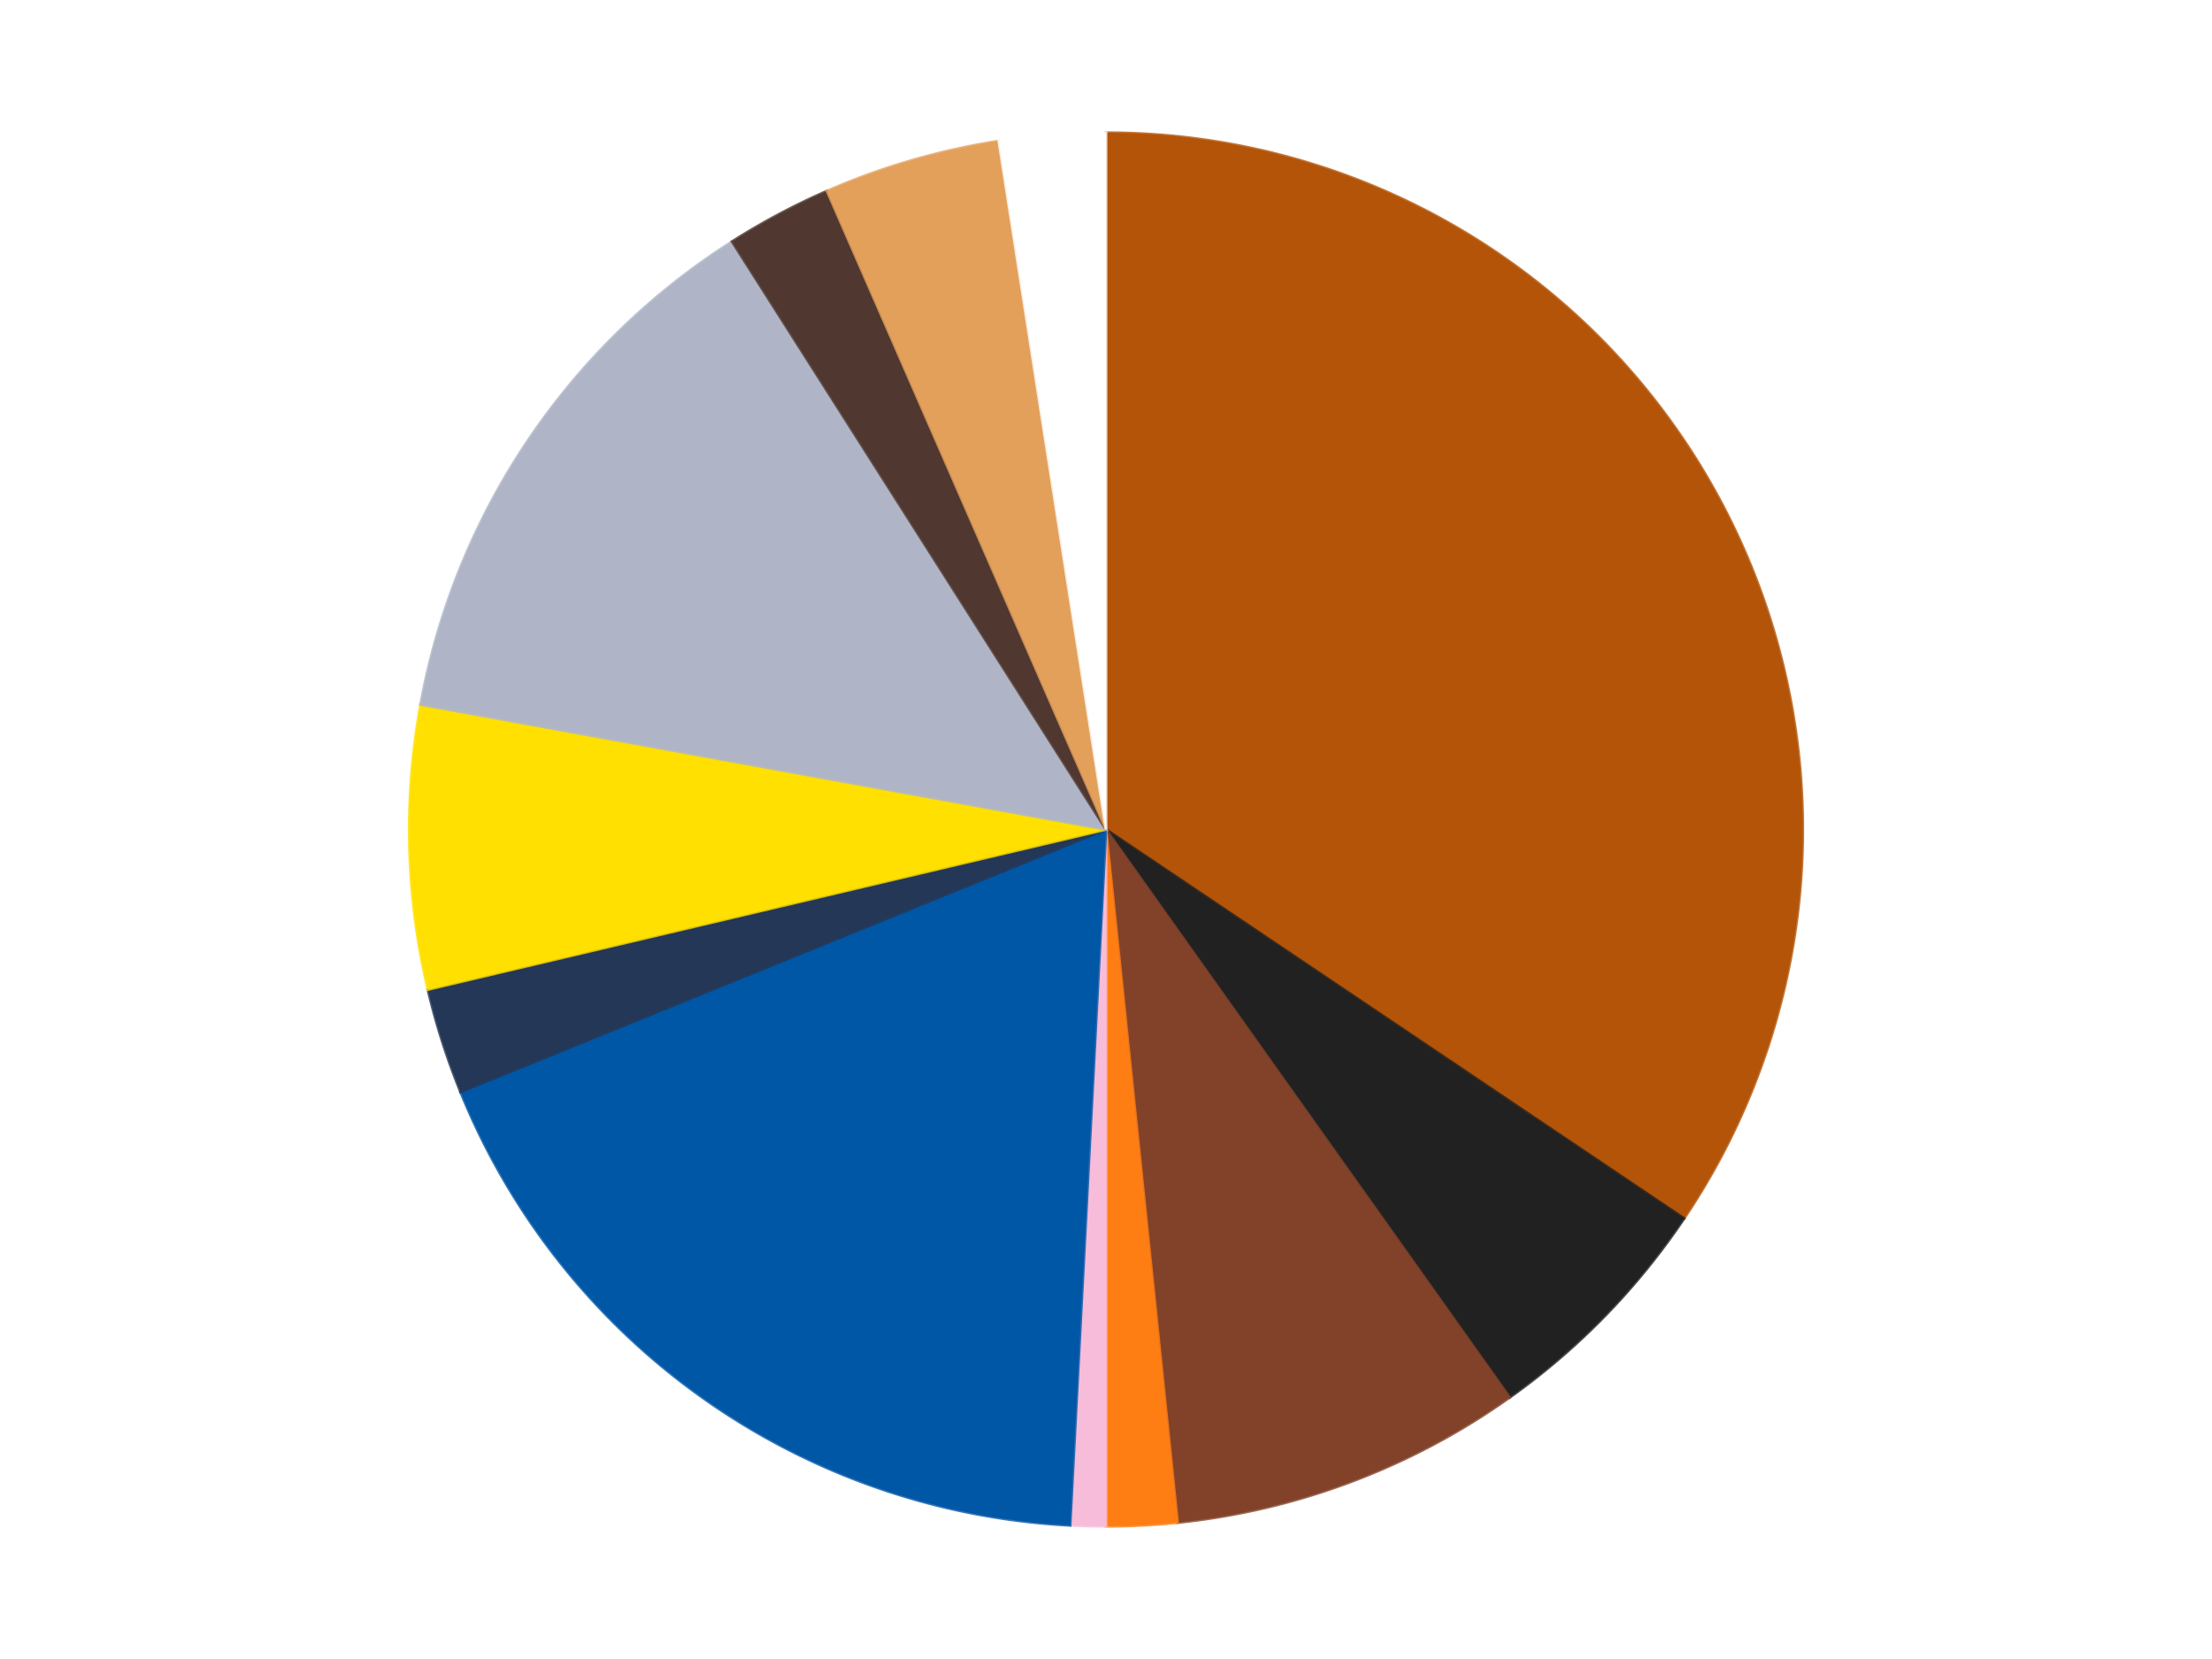 <?xml version='1.0' encoding='utf-8'?>
<svg xmlns="http://www.w3.org/2000/svg" xmlns:xlink="http://www.w3.org/1999/xlink" id="chart-1c73d504-5fa7-49b1-8f1e-5d44778ba890" class="pygal-chart" viewBox="0 0 800 600"><!--Generated with pygal 3.0.4 (lxml) ©Kozea 2012-2016 on 2024-07-01--><!--http://pygal.org--><!--http://github.com/Kozea/pygal--><defs><style type="text/css">#chart-1c73d504-5fa7-49b1-8f1e-5d44778ba890{-webkit-user-select:none;-webkit-font-smoothing:antialiased;font-family:Consolas,"Liberation Mono",Menlo,Courier,monospace}#chart-1c73d504-5fa7-49b1-8f1e-5d44778ba890 .title{font-family:Consolas,"Liberation Mono",Menlo,Courier,monospace;font-size:16px}#chart-1c73d504-5fa7-49b1-8f1e-5d44778ba890 .legends .legend text{font-family:Consolas,"Liberation Mono",Menlo,Courier,monospace;font-size:14px}#chart-1c73d504-5fa7-49b1-8f1e-5d44778ba890 .axis text{font-family:Consolas,"Liberation Mono",Menlo,Courier,monospace;font-size:10px}#chart-1c73d504-5fa7-49b1-8f1e-5d44778ba890 .axis text.major{font-family:Consolas,"Liberation Mono",Menlo,Courier,monospace;font-size:10px}#chart-1c73d504-5fa7-49b1-8f1e-5d44778ba890 .text-overlay text.value{font-family:Consolas,"Liberation Mono",Menlo,Courier,monospace;font-size:16px}#chart-1c73d504-5fa7-49b1-8f1e-5d44778ba890 .text-overlay text.label{font-family:Consolas,"Liberation Mono",Menlo,Courier,monospace;font-size:10px}#chart-1c73d504-5fa7-49b1-8f1e-5d44778ba890 .tooltip{font-family:Consolas,"Liberation Mono",Menlo,Courier,monospace;font-size:14px}#chart-1c73d504-5fa7-49b1-8f1e-5d44778ba890 text.no_data{font-family:Consolas,"Liberation Mono",Menlo,Courier,monospace;font-size:64px}
#chart-1c73d504-5fa7-49b1-8f1e-5d44778ba890{background-color:transparent}#chart-1c73d504-5fa7-49b1-8f1e-5d44778ba890 path,#chart-1c73d504-5fa7-49b1-8f1e-5d44778ba890 line,#chart-1c73d504-5fa7-49b1-8f1e-5d44778ba890 rect,#chart-1c73d504-5fa7-49b1-8f1e-5d44778ba890 circle{-webkit-transition:150ms;-moz-transition:150ms;transition:150ms}#chart-1c73d504-5fa7-49b1-8f1e-5d44778ba890 .graph &gt; .background{fill:transparent}#chart-1c73d504-5fa7-49b1-8f1e-5d44778ba890 .plot &gt; .background{fill:transparent}#chart-1c73d504-5fa7-49b1-8f1e-5d44778ba890 .graph{fill:rgba(0,0,0,.87)}#chart-1c73d504-5fa7-49b1-8f1e-5d44778ba890 text.no_data{fill:rgba(0,0,0,1)}#chart-1c73d504-5fa7-49b1-8f1e-5d44778ba890 .title{fill:rgba(0,0,0,1)}#chart-1c73d504-5fa7-49b1-8f1e-5d44778ba890 .legends .legend text{fill:rgba(0,0,0,.87)}#chart-1c73d504-5fa7-49b1-8f1e-5d44778ba890 .legends .legend:hover text{fill:rgba(0,0,0,1)}#chart-1c73d504-5fa7-49b1-8f1e-5d44778ba890 .axis .line{stroke:rgba(0,0,0,1)}#chart-1c73d504-5fa7-49b1-8f1e-5d44778ba890 .axis .guide.line{stroke:rgba(0,0,0,.54)}#chart-1c73d504-5fa7-49b1-8f1e-5d44778ba890 .axis .major.line{stroke:rgba(0,0,0,.87)}#chart-1c73d504-5fa7-49b1-8f1e-5d44778ba890 .axis text.major{fill:rgba(0,0,0,1)}#chart-1c73d504-5fa7-49b1-8f1e-5d44778ba890 .axis.y .guides:hover .guide.line,#chart-1c73d504-5fa7-49b1-8f1e-5d44778ba890 .line-graph .axis.x .guides:hover .guide.line,#chart-1c73d504-5fa7-49b1-8f1e-5d44778ba890 .stackedline-graph .axis.x .guides:hover .guide.line,#chart-1c73d504-5fa7-49b1-8f1e-5d44778ba890 .xy-graph .axis.x .guides:hover .guide.line{stroke:rgba(0,0,0,1)}#chart-1c73d504-5fa7-49b1-8f1e-5d44778ba890 .axis .guides:hover text{fill:rgba(0,0,0,1)}#chart-1c73d504-5fa7-49b1-8f1e-5d44778ba890 .reactive{fill-opacity:1.0;stroke-opacity:.8;stroke-width:1}#chart-1c73d504-5fa7-49b1-8f1e-5d44778ba890 .ci{stroke:rgba(0,0,0,.87)}#chart-1c73d504-5fa7-49b1-8f1e-5d44778ba890 .reactive.active,#chart-1c73d504-5fa7-49b1-8f1e-5d44778ba890 .active .reactive{fill-opacity:0.6;stroke-opacity:.9;stroke-width:4}#chart-1c73d504-5fa7-49b1-8f1e-5d44778ba890 .ci .reactive.active{stroke-width:1.5}#chart-1c73d504-5fa7-49b1-8f1e-5d44778ba890 .series text{fill:rgba(0,0,0,1)}#chart-1c73d504-5fa7-49b1-8f1e-5d44778ba890 .tooltip rect{fill:transparent;stroke:rgba(0,0,0,1);-webkit-transition:opacity 150ms;-moz-transition:opacity 150ms;transition:opacity 150ms}#chart-1c73d504-5fa7-49b1-8f1e-5d44778ba890 .tooltip .label{fill:rgba(0,0,0,.87)}#chart-1c73d504-5fa7-49b1-8f1e-5d44778ba890 .tooltip .label{fill:rgba(0,0,0,.87)}#chart-1c73d504-5fa7-49b1-8f1e-5d44778ba890 .tooltip .legend{font-size:.8em;fill:rgba(0,0,0,.54)}#chart-1c73d504-5fa7-49b1-8f1e-5d44778ba890 .tooltip .x_label{font-size:.6em;fill:rgba(0,0,0,1)}#chart-1c73d504-5fa7-49b1-8f1e-5d44778ba890 .tooltip .xlink{font-size:.5em;text-decoration:underline}#chart-1c73d504-5fa7-49b1-8f1e-5d44778ba890 .tooltip .value{font-size:1.5em}#chart-1c73d504-5fa7-49b1-8f1e-5d44778ba890 .bound{font-size:.5em}#chart-1c73d504-5fa7-49b1-8f1e-5d44778ba890 .max-value{font-size:.75em;fill:rgba(0,0,0,.54)}#chart-1c73d504-5fa7-49b1-8f1e-5d44778ba890 .map-element{fill:transparent;stroke:rgba(0,0,0,.54) !important}#chart-1c73d504-5fa7-49b1-8f1e-5d44778ba890 .map-element .reactive{fill-opacity:inherit;stroke-opacity:inherit}#chart-1c73d504-5fa7-49b1-8f1e-5d44778ba890 .color-0,#chart-1c73d504-5fa7-49b1-8f1e-5d44778ba890 .color-0 a:visited{stroke:#F44336;fill:#F44336}#chart-1c73d504-5fa7-49b1-8f1e-5d44778ba890 .color-1,#chart-1c73d504-5fa7-49b1-8f1e-5d44778ba890 .color-1 a:visited{stroke:#3F51B5;fill:#3F51B5}#chart-1c73d504-5fa7-49b1-8f1e-5d44778ba890 .color-2,#chart-1c73d504-5fa7-49b1-8f1e-5d44778ba890 .color-2 a:visited{stroke:#009688;fill:#009688}#chart-1c73d504-5fa7-49b1-8f1e-5d44778ba890 .color-3,#chart-1c73d504-5fa7-49b1-8f1e-5d44778ba890 .color-3 a:visited{stroke:#FFC107;fill:#FFC107}#chart-1c73d504-5fa7-49b1-8f1e-5d44778ba890 .color-4,#chart-1c73d504-5fa7-49b1-8f1e-5d44778ba890 .color-4 a:visited{stroke:#FF5722;fill:#FF5722}#chart-1c73d504-5fa7-49b1-8f1e-5d44778ba890 .color-5,#chart-1c73d504-5fa7-49b1-8f1e-5d44778ba890 .color-5 a:visited{stroke:#9C27B0;fill:#9C27B0}#chart-1c73d504-5fa7-49b1-8f1e-5d44778ba890 .color-6,#chart-1c73d504-5fa7-49b1-8f1e-5d44778ba890 .color-6 a:visited{stroke:#03A9F4;fill:#03A9F4}#chart-1c73d504-5fa7-49b1-8f1e-5d44778ba890 .color-7,#chart-1c73d504-5fa7-49b1-8f1e-5d44778ba890 .color-7 a:visited{stroke:#8BC34A;fill:#8BC34A}#chart-1c73d504-5fa7-49b1-8f1e-5d44778ba890 .color-8,#chart-1c73d504-5fa7-49b1-8f1e-5d44778ba890 .color-8 a:visited{stroke:#FF9800;fill:#FF9800}#chart-1c73d504-5fa7-49b1-8f1e-5d44778ba890 .color-9,#chart-1c73d504-5fa7-49b1-8f1e-5d44778ba890 .color-9 a:visited{stroke:#E91E63;fill:#E91E63}#chart-1c73d504-5fa7-49b1-8f1e-5d44778ba890 .color-10,#chart-1c73d504-5fa7-49b1-8f1e-5d44778ba890 .color-10 a:visited{stroke:#2196F3;fill:#2196F3}#chart-1c73d504-5fa7-49b1-8f1e-5d44778ba890 .color-11,#chart-1c73d504-5fa7-49b1-8f1e-5d44778ba890 .color-11 a:visited{stroke:#4CAF50;fill:#4CAF50}#chart-1c73d504-5fa7-49b1-8f1e-5d44778ba890 .text-overlay .color-0 text{fill:black}#chart-1c73d504-5fa7-49b1-8f1e-5d44778ba890 .text-overlay .color-1 text{fill:black}#chart-1c73d504-5fa7-49b1-8f1e-5d44778ba890 .text-overlay .color-2 text{fill:black}#chart-1c73d504-5fa7-49b1-8f1e-5d44778ba890 .text-overlay .color-3 text{fill:black}#chart-1c73d504-5fa7-49b1-8f1e-5d44778ba890 .text-overlay .color-4 text{fill:black}#chart-1c73d504-5fa7-49b1-8f1e-5d44778ba890 .text-overlay .color-5 text{fill:black}#chart-1c73d504-5fa7-49b1-8f1e-5d44778ba890 .text-overlay .color-6 text{fill:black}#chart-1c73d504-5fa7-49b1-8f1e-5d44778ba890 .text-overlay .color-7 text{fill:black}#chart-1c73d504-5fa7-49b1-8f1e-5d44778ba890 .text-overlay .color-8 text{fill:black}#chart-1c73d504-5fa7-49b1-8f1e-5d44778ba890 .text-overlay .color-9 text{fill:black}#chart-1c73d504-5fa7-49b1-8f1e-5d44778ba890 .text-overlay .color-10 text{fill:black}#chart-1c73d504-5fa7-49b1-8f1e-5d44778ba890 .text-overlay .color-11 text{fill:black}
#chart-1c73d504-5fa7-49b1-8f1e-5d44778ba890 text.no_data{text-anchor:middle}#chart-1c73d504-5fa7-49b1-8f1e-5d44778ba890 .guide.line{fill:none}#chart-1c73d504-5fa7-49b1-8f1e-5d44778ba890 .centered{text-anchor:middle}#chart-1c73d504-5fa7-49b1-8f1e-5d44778ba890 .title{text-anchor:middle}#chart-1c73d504-5fa7-49b1-8f1e-5d44778ba890 .legends .legend text{fill-opacity:1}#chart-1c73d504-5fa7-49b1-8f1e-5d44778ba890 .axis.x text{text-anchor:middle}#chart-1c73d504-5fa7-49b1-8f1e-5d44778ba890 .axis.x:not(.web) text[transform]{text-anchor:start}#chart-1c73d504-5fa7-49b1-8f1e-5d44778ba890 .axis.x:not(.web) text[transform].backwards{text-anchor:end}#chart-1c73d504-5fa7-49b1-8f1e-5d44778ba890 .axis.y text{text-anchor:end}#chart-1c73d504-5fa7-49b1-8f1e-5d44778ba890 .axis.y text[transform].backwards{text-anchor:start}#chart-1c73d504-5fa7-49b1-8f1e-5d44778ba890 .axis.y2 text{text-anchor:start}#chart-1c73d504-5fa7-49b1-8f1e-5d44778ba890 .axis.y2 text[transform].backwards{text-anchor:end}#chart-1c73d504-5fa7-49b1-8f1e-5d44778ba890 .axis .guide.line{stroke-dasharray:4,4;stroke:black}#chart-1c73d504-5fa7-49b1-8f1e-5d44778ba890 .axis .major.guide.line{stroke-dasharray:6,6;stroke:black}#chart-1c73d504-5fa7-49b1-8f1e-5d44778ba890 .horizontal .axis.y .guide.line,#chart-1c73d504-5fa7-49b1-8f1e-5d44778ba890 .horizontal .axis.y2 .guide.line,#chart-1c73d504-5fa7-49b1-8f1e-5d44778ba890 .vertical .axis.x .guide.line{opacity:0}#chart-1c73d504-5fa7-49b1-8f1e-5d44778ba890 .horizontal .axis.always_show .guide.line,#chart-1c73d504-5fa7-49b1-8f1e-5d44778ba890 .vertical .axis.always_show .guide.line{opacity:1 !important}#chart-1c73d504-5fa7-49b1-8f1e-5d44778ba890 .axis.y .guides:hover .guide.line,#chart-1c73d504-5fa7-49b1-8f1e-5d44778ba890 .axis.y2 .guides:hover .guide.line,#chart-1c73d504-5fa7-49b1-8f1e-5d44778ba890 .axis.x .guides:hover .guide.line{opacity:1}#chart-1c73d504-5fa7-49b1-8f1e-5d44778ba890 .axis .guides:hover text{opacity:1}#chart-1c73d504-5fa7-49b1-8f1e-5d44778ba890 .nofill{fill:none}#chart-1c73d504-5fa7-49b1-8f1e-5d44778ba890 .subtle-fill{fill-opacity:.2}#chart-1c73d504-5fa7-49b1-8f1e-5d44778ba890 .dot{stroke-width:1px;fill-opacity:1;stroke-opacity:1}#chart-1c73d504-5fa7-49b1-8f1e-5d44778ba890 .dot.active{stroke-width:5px}#chart-1c73d504-5fa7-49b1-8f1e-5d44778ba890 .dot.negative{fill:transparent}#chart-1c73d504-5fa7-49b1-8f1e-5d44778ba890 text,#chart-1c73d504-5fa7-49b1-8f1e-5d44778ba890 tspan{stroke:none !important}#chart-1c73d504-5fa7-49b1-8f1e-5d44778ba890 .series text.active{opacity:1}#chart-1c73d504-5fa7-49b1-8f1e-5d44778ba890 .tooltip rect{fill-opacity:.95;stroke-width:.5}#chart-1c73d504-5fa7-49b1-8f1e-5d44778ba890 .tooltip text{fill-opacity:1}#chart-1c73d504-5fa7-49b1-8f1e-5d44778ba890 .showable{visibility:hidden}#chart-1c73d504-5fa7-49b1-8f1e-5d44778ba890 .showable.shown{visibility:visible}#chart-1c73d504-5fa7-49b1-8f1e-5d44778ba890 .gauge-background{fill:rgba(229,229,229,1);stroke:none}#chart-1c73d504-5fa7-49b1-8f1e-5d44778ba890 .bg-lines{stroke:transparent;stroke-width:2px}</style><script type="text/javascript">window.pygal = window.pygal || {};window.pygal.config = window.pygal.config || {};window.pygal.config['1c73d504-5fa7-49b1-8f1e-5d44778ba890'] = {"allow_interruptions": false, "box_mode": "extremes", "classes": ["pygal-chart"], "css": ["file://style.css", "file://graph.css"], "defs": [], "disable_xml_declaration": false, "dots_size": 2.5, "dynamic_print_values": false, "explicit_size": false, "fill": false, "force_uri_protocol": "https", "formatter": null, "half_pie": false, "height": 600, "include_x_axis": false, "inner_radius": 0, "interpolate": null, "interpolation_parameters": {}, "interpolation_precision": 250, "inverse_y_axis": false, "js": ["//kozea.github.io/pygal.js/2.0.x/pygal-tooltips.min.js"], "legend_at_bottom": false, "legend_at_bottom_columns": null, "legend_box_size": 12, "logarithmic": false, "margin": 20, "margin_bottom": null, "margin_left": null, "margin_right": null, "margin_top": null, "max_scale": 16, "min_scale": 4, "missing_value_fill_truncation": "x", "no_data_text": "No data", "no_prefix": false, "order_min": null, "pretty_print": false, "print_labels": false, "print_values": false, "print_values_position": "center", "print_zeroes": true, "range": null, "rounded_bars": null, "secondary_range": null, "show_dots": true, "show_legend": false, "show_minor_x_labels": true, "show_minor_y_labels": true, "show_only_major_dots": false, "show_x_guides": false, "show_x_labels": true, "show_y_guides": true, "show_y_labels": true, "spacing": 10, "stack_from_top": false, "strict": false, "stroke": true, "stroke_style": null, "style": {"background": "transparent", "ci_colors": [], "colors": ["#F44336", "#3F51B5", "#009688", "#FFC107", "#FF5722", "#9C27B0", "#03A9F4", "#8BC34A", "#FF9800", "#E91E63", "#2196F3", "#4CAF50", "#FFEB3B", "#673AB7", "#00BCD4", "#CDDC39", "#9E9E9E", "#607D8B"], "dot_opacity": "1", "font_family": "Consolas, \"Liberation Mono\", Menlo, Courier, monospace", "foreground": "rgba(0, 0, 0, .87)", "foreground_strong": "rgba(0, 0, 0, 1)", "foreground_subtle": "rgba(0, 0, 0, .54)", "guide_stroke_color": "black", "guide_stroke_dasharray": "4,4", "label_font_family": "Consolas, \"Liberation Mono\", Menlo, Courier, monospace", "label_font_size": 10, "legend_font_family": "Consolas, \"Liberation Mono\", Menlo, Courier, monospace", "legend_font_size": 14, "major_guide_stroke_color": "black", "major_guide_stroke_dasharray": "6,6", "major_label_font_family": "Consolas, \"Liberation Mono\", Menlo, Courier, monospace", "major_label_font_size": 10, "no_data_font_family": "Consolas, \"Liberation Mono\", Menlo, Courier, monospace", "no_data_font_size": 64, "opacity": "1.0", "opacity_hover": "0.6", "plot_background": "transparent", "stroke_opacity": ".8", "stroke_opacity_hover": ".9", "stroke_width": "1", "stroke_width_hover": "4", "title_font_family": "Consolas, \"Liberation Mono\", Menlo, Courier, monospace", "title_font_size": 16, "tooltip_font_family": "Consolas, \"Liberation Mono\", Menlo, Courier, monospace", "tooltip_font_size": 14, "transition": "150ms", "value_background": "rgba(229, 229, 229, 1)", "value_colors": [], "value_font_family": "Consolas, \"Liberation Mono\", Menlo, Courier, monospace", "value_font_size": 16, "value_label_font_family": "Consolas, \"Liberation Mono\", Menlo, Courier, monospace", "value_label_font_size": 10}, "title": null, "tooltip_border_radius": 0, "tooltip_fancy_mode": true, "truncate_label": null, "truncate_legend": null, "width": 800, "x_label_rotation": 0, "x_labels": null, "x_labels_major": null, "x_labels_major_count": null, "x_labels_major_every": null, "x_title": null, "xrange": null, "y_label_rotation": 0, "y_labels": null, "y_labels_major": null, "y_labels_major_count": null, "y_labels_major_every": null, "y_title": null, "zero": 0, "legends": ["Dark Orange", "Black", "Reddish Brown", "Orange", "Bright Pink", "Blue", "Dark Blue", "Yellow", "Light Bluish Gray", "Dark Brown", "Medium Nougat", "White"]}</script><script type="text/javascript" xlink:href="https://kozea.github.io/pygal.js/2.0.x/pygal-tooltips.min.js"/></defs><title>Pygal</title><g class="graph pie-graph vertical"><rect x="0" y="0" width="800" height="600" class="background"/><g transform="translate(20, 20)" class="plot"><rect x="0" y="0" width="760" height="560" class="background"/><g class="series serie-0 color-0"><g class="slices"><g class="slice" style="fill: #B35408; stroke: #B35408"><path d="M380 28 A252 252 0 0 1 589.079 420.677 L380 280 A0 0 0 0 0 380 280 z" class="slice reactive tooltip-trigger"/><desc class="value">42</desc><desc class="x centered">491.21752858901897</desc><desc class="y centered">220.78293037855767</desc></g></g></g><g class="series serie-1 color-1"><g class="slices"><g class="slice" style="fill: #212121; stroke: #212121"><path d="M589.079 420.677 A252 252 0 0 1 526.014 485.387 L380 280 A0 0 0 0 0 380 280 z" class="slice reactive tooltip-trigger"/><desc class="value">7</desc><desc class="x centered">470.2351757276136</desc><desc class="y centered">367.9409635005593</desc></g></g></g><g class="series serie-2 color-2"><g class="slices"><g class="slice" style="fill: #82422A; stroke: #82422A"><path d="M526.014 485.387 A252 252 0 0 1 405.911 530.664 L380 280 A0 0 0 0 0 380 280 z" class="slice reactive tooltip-trigger"/><desc class="value">10</desc><desc class="x centered">424.44676290518595</desc><desc class="y centered">397.90031919910217</desc></g></g></g><g class="series serie-3 color-3"><g class="slices"><g class="slice" style="fill: #FF7E14; stroke: #FF7E14"><path d="M405.911 530.664 A252 252 0 0 1 380 532 L380 280 A0 0 0 0 0 380 280 z" class="slice reactive tooltip-trigger"/><desc class="value">2</desc><desc class="x centered">386.4863231010637</desc><desc class="y centered">405.8329353254886</desc></g></g></g><g class="series serie-4 color-4"><g class="slices"><g class="slice" style="fill: #F7BCDA; stroke: #F7BCDA"><path d="M380 532 A252 252 0 0 1 367.027 531.666 L380 280 A0 0 0 0 0 380 280 z" class="slice reactive tooltip-trigger"/><desc class="value">1</desc><desc class="x centered">376.7557628794715</desc><desc class="y centered">405.9582269068035</desc></g></g></g><g class="series serie-5 color-5"><g class="slices"><g class="slice" style="fill: #0057A6; stroke: #0057A6"><path d="M367.027 531.666 A252 252 0 0 1 146.566 374.935 L380 280 A0 0 0 0 0 380 280 z" class="slice reactive tooltip-trigger"/><desc class="value">22</desc><desc class="x centered">306.992941626225</desc><desc class="y centered">382.69357052711825</desc></g></g></g><g class="series serie-6 color-6"><g class="slices"><g class="slice" style="fill: #243757; stroke: #243757"><path d="M146.566 374.935 A252 252 0 0 1 134.737 337.881 L380 280 A0 0 0 0 0 380 280 z" class="slice reactive tooltip-trigger"/><desc class="value">3</desc><desc class="x centered">259.9679420187738</desc><desc class="y centered">318.3184688732673</desc></g></g></g><g class="series serie-7 color-7"><g class="slices"><g class="slice" style="fill: #FFE001; stroke: #FFE001"><path d="M134.737 337.881 A252 252 0 0 1 132.083 234.821 L380 280 A0 0 0 0 0 380 280 z" class="slice reactive tooltip-trigger"/><desc class="value">8</desc><desc class="x centered">254.04177309319655</desc><desc class="y centered">283.2442371205286</desc></g></g></g><g class="series serie-8 color-8"><g class="slices"><g class="slice" style="fill: #AFB5C7; stroke: #AFB5C7"><path d="M132.083 234.821 A252 252 0 0 1 244.753 67.369 L380 280 A0 0 0 0 0 380 280 z" class="slice reactive tooltip-trigger"/><desc class="value">16</desc><desc class="x centered">275.4606962923699</desc><desc class="y centered">209.6612910246152</desc></g></g></g><g class="series serie-9 color-9"><g class="slices"><g class="slice" style="fill: #50372F; stroke: #50372F"><path d="M244.753 67.369 A252 252 0 0 1 279.086 49.088 L380 280 A0 0 0 0 0 380 280 z" class="slice reactive tooltip-trigger"/><desc class="value">3</desc><desc class="x centered">320.7829303785576</desc><desc class="y centered">168.7824714109811</desc></g></g></g><g class="series serie-10 color-10"><g class="slices"><g class="slice" style="fill: #E3A05B; stroke: #E3A05B"><path d="M279.086 49.088 A252 252 0 0 1 341.22 31.002 L380 280 A0 0 0 0 0 380 280 z" class="slice reactive tooltip-trigger"/><desc class="value">5</desc><desc class="x centered">344.78481000869704</desc><desc class="y centered">159.0211159173782</desc></g></g></g><g class="series serie-11 color-11"><g class="slices"><g class="slice" style="fill: #FFFFFF; stroke: #FFFFFF"><path d="M341.22 31.002 A252 252 0 0 1 380 28 L380 280 A0 0 0 0 0 380 280 z" class="slice reactive tooltip-trigger"/><desc class="value">3</desc><desc class="x centered">370.2758917720424</desc><desc class="y centered">154.37579166748566</desc></g></g></g></g><g class="titles"/><g transform="translate(20, 20)" class="plot overlay"><g class="series serie-0 color-0"/><g class="series serie-1 color-1"/><g class="series serie-2 color-2"/><g class="series serie-3 color-3"/><g class="series serie-4 color-4"/><g class="series serie-5 color-5"/><g class="series serie-6 color-6"/><g class="series serie-7 color-7"/><g class="series serie-8 color-8"/><g class="series serie-9 color-9"/><g class="series serie-10 color-10"/><g class="series serie-11 color-11"/></g><g transform="translate(20, 20)" class="plot text-overlay"><g class="series serie-0 color-0"/><g class="series serie-1 color-1"/><g class="series serie-2 color-2"/><g class="series serie-3 color-3"/><g class="series serie-4 color-4"/><g class="series serie-5 color-5"/><g class="series serie-6 color-6"/><g class="series serie-7 color-7"/><g class="series serie-8 color-8"/><g class="series serie-9 color-9"/><g class="series serie-10 color-10"/><g class="series serie-11 color-11"/></g><g transform="translate(20, 20)" class="plot tooltip-overlay"><g transform="translate(0 0)" style="opacity: 0" class="tooltip"><rect rx="0" ry="0" width="0" height="0" class="tooltip-box"/><g class="text"/></g></g></g></svg>